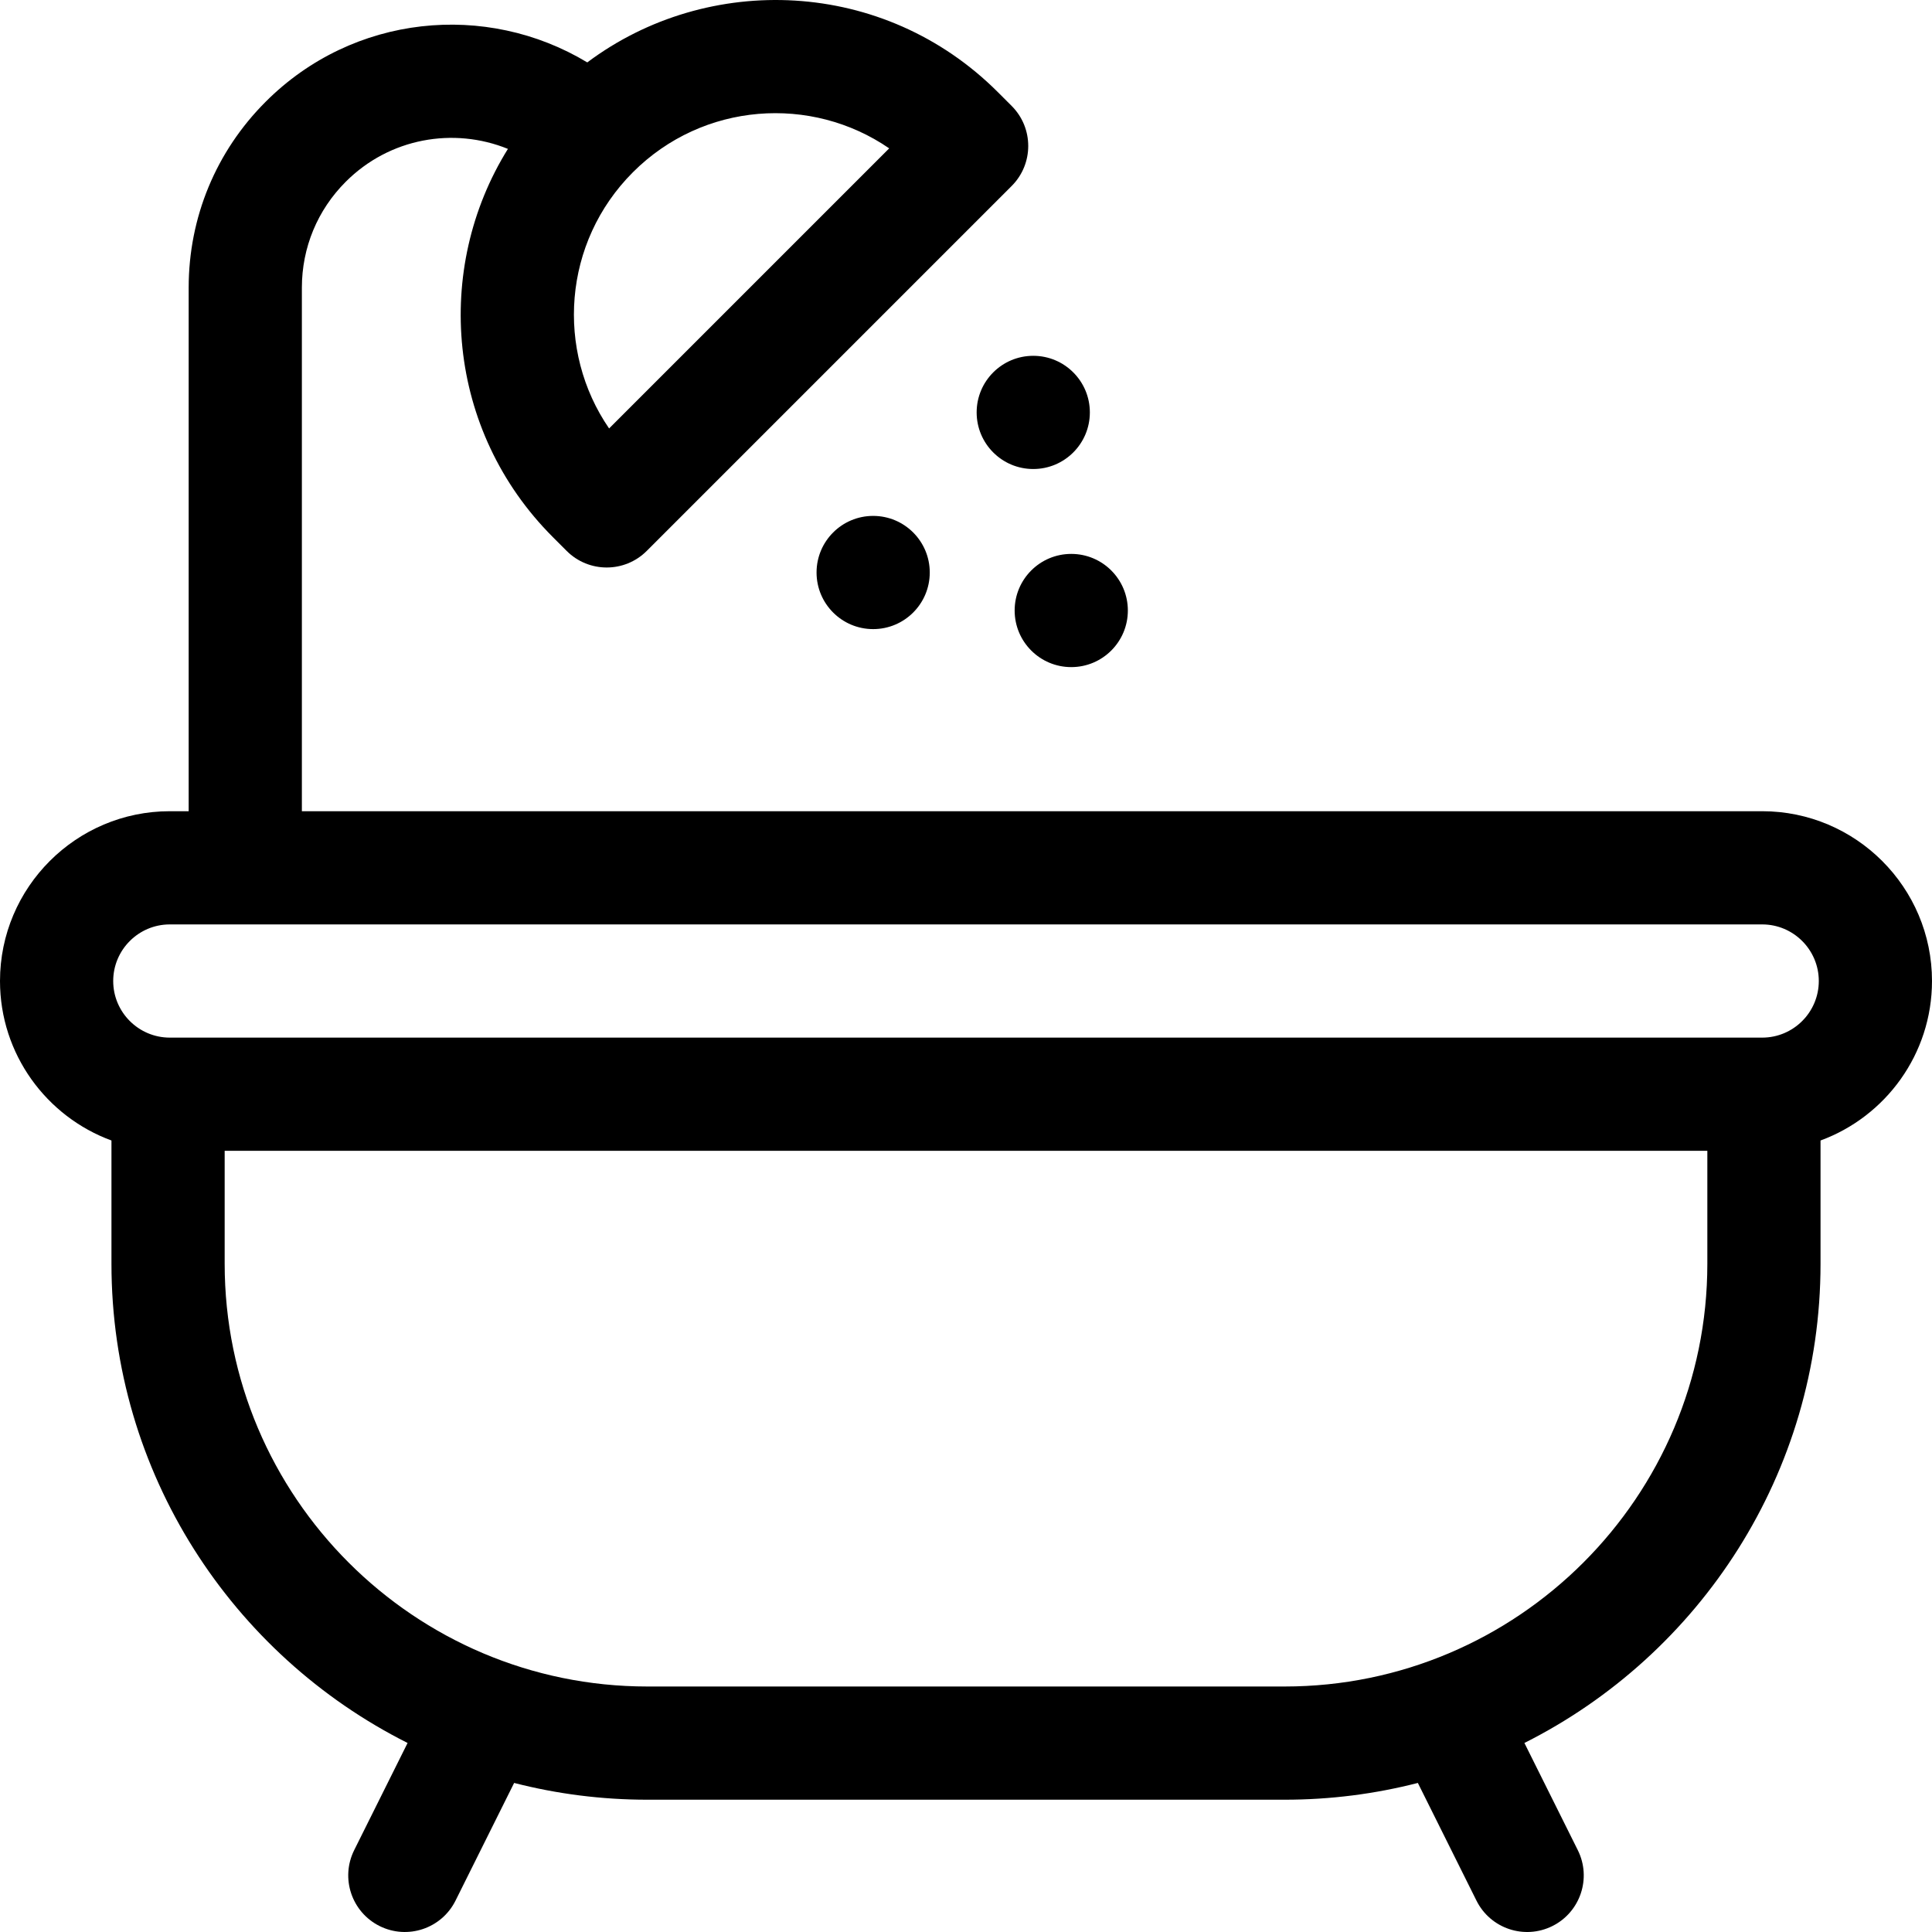 <svg id="Capa_1" enable-background="new 0 0 512 512" height="512" viewBox="0 0 512 512" width="512" xmlns="http://www.w3.org/2000/svg"><g><path d="m512 259.979c0-24.812-20.187-44.999-45-44.999h-387v-138.748c0-10.607 4.127-20.572 11.631-28.069 11.59-11.601 28.573-14.552 42.973-8.706-19.796 31.806-16.31 74.664 11.923 102.894l3.649 3.649c5.852 5.854 15.357 5.858 21.213 0l96.713-96.713c5.855-5.855 5.857-15.357-.001-21.215l-3.648-3.646c-30.241-30.242-76.834-31.847-108.819-7.888-26.776-16.152-62.036-12.788-85.216 10.412-13.167 13.155-20.418 30.657-20.418 49.282v138.748h-5c-24.813 0-45 20.186-45 45 0 19.383 12.318 35.943 29.538 42.263v32.67c0 55.482 31.983 103.627 78.475 126.99l-14.15 28.407c-3.693 7.415-.677 16.42 6.738 20.114 7.421 3.693 16.422.673 20.115-6.738l15.536-31.19c11.294 2.901 23.127 4.445 35.314 4.445h168.867c12.187 0 24.019-1.544 35.314-4.445l15.536 31.19c3.694 7.414 12.697 10.43 20.115 6.738 7.415-3.694 10.432-12.699 6.738-20.114l-14.15-28.407c46.493-23.362 78.475-71.508 78.475-126.99v-32.67c17.221-6.32 29.539-22.881 29.539-42.264zm-276.354-220.662-74.228 74.228c-14.159-20.599-12.305-49.282 6.321-67.907 18.615-18.613 47.295-20.489 67.907-6.321zm-190.646 205.663h422c8.271 0 15 6.728 15 15 0 8.271-6.729 15-15 15h-422c-8.271 0-15-6.729-15-15.001 0-8.271 6.729-14.999 15-14.999zm407.462 89.933c0 61.773-50.256 112.028-112.028 112.028h-168.868c-61.772 0-112.028-50.255-112.028-112.028v-29.933h392.924z"/><circle cx="231.396" cy="151.72" r="15"/><circle cx="273.822" cy="109.294" r="15"/><circle cx="283.893" cy="161.791" r="15"/></g></svg>
